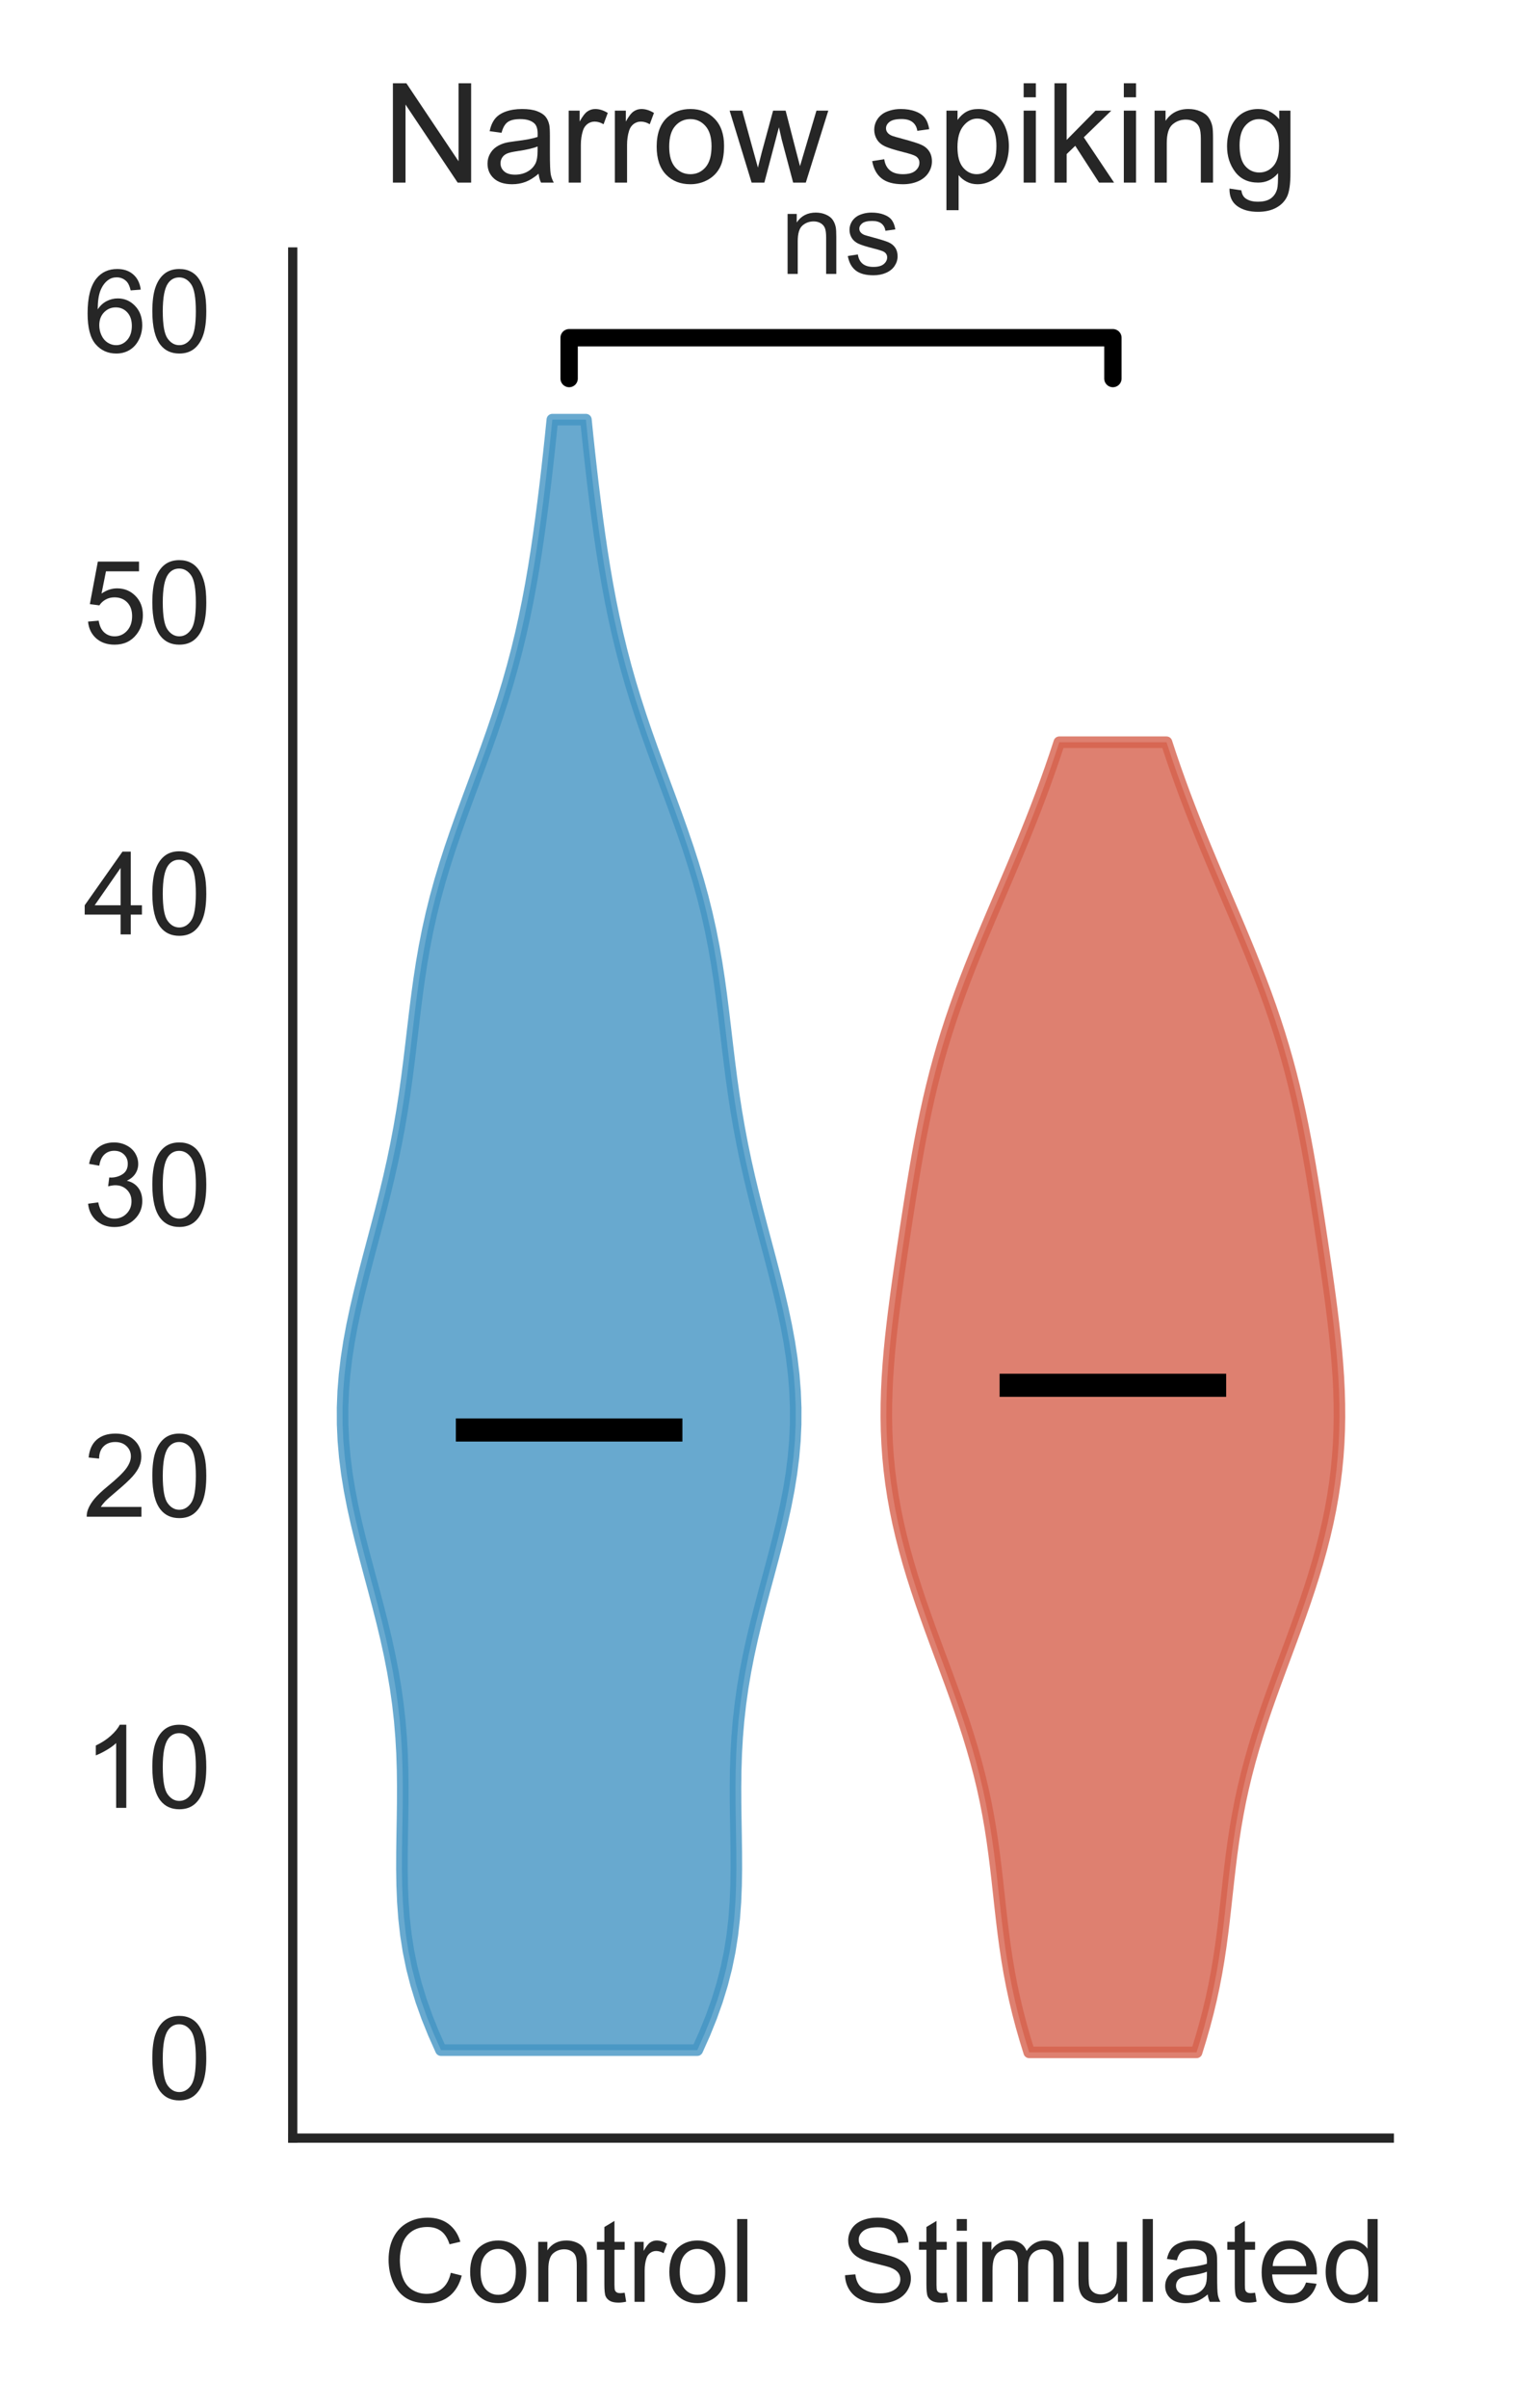 <?xml version="1.0" encoding="utf-8" standalone="no"?>
<!DOCTYPE svg PUBLIC "-//W3C//DTD SVG 1.1//EN"
  "http://www.w3.org/Graphics/SVG/1.1/DTD/svg11.dtd">
<!-- Created with matplotlib (https://matplotlib.org/) -->
<svg height="208.215pt" version="1.1" viewBox="0 0 130.882 208.215" width="130.882pt" xmlns="http://www.w3.org/2000/svg" xmlns:xlink="http://www.w3.org/1999/xlink">
 <defs>
  <style type="text/css">
*{stroke-linecap:butt;stroke-linejoin:round;}
  </style>
 </defs>
 <g id="figure_1">
  <g id="patch_1">
   <path d="M 0 208.215 
L 130.882 208.215 
L 130.882 0 
L 0 0 
z
" style="fill:#ffffff;"/>
  </g>
  <g id="axes_1">
   <g id="patch_2">
    <path d="M 25.322 184.869 
L 120.182 184.869 
L 120.182 21.789 
L 25.322 21.789 
z
" style="fill:#ffffff;"/>
   </g>
   <g id="matplotlib.axis_1">
    <g id="xtick_1">
     <g id="text_1">
      <!-- Control -->
      <defs>
       <path d="M 58.797 25.094 
L 68.266 22.703 
Q 65.281 11.031 57.547 4.906 
Q 49.812 -1.219 38.625 -1.219 
Q 27.047 -1.219 19.797 3.484 
Q 12.547 8.203 8.766 17.141 
Q 4.984 26.078 4.984 36.328 
Q 4.984 47.516 9.25 55.828 
Q 13.531 64.156 21.406 68.469 
Q 29.297 72.797 38.766 72.797 
Q 49.516 72.797 56.828 67.328 
Q 64.156 61.859 67.047 51.953 
L 57.719 49.75 
Q 55.219 57.562 50.484 61.125 
Q 45.75 64.703 38.578 64.703 
Q 30.328 64.703 24.781 60.734 
Q 19.234 56.781 16.984 50.109 
Q 14.75 43.453 14.75 36.375 
Q 14.75 27.25 17.406 20.438 
Q 20.062 13.625 25.672 10.25 
Q 31.297 6.891 37.844 6.891 
Q 45.797 6.891 51.312 11.469 
Q 56.844 16.062 58.797 25.094 
z
" id="ArialMT-67"/>
       <path d="M 3.328 25.922 
Q 3.328 40.328 11.328 47.266 
Q 18.016 53.031 27.641 53.031 
Q 38.328 53.031 45.109 46.016 
Q 51.906 39.016 51.906 26.656 
Q 51.906 16.656 48.906 10.906 
Q 45.906 5.172 40.156 2 
Q 34.422 -1.172 27.641 -1.172 
Q 16.75 -1.172 10.031 5.812 
Q 3.328 12.797 3.328 25.922 
z
M 12.359 25.922 
Q 12.359 15.969 16.703 11.016 
Q 21.047 6.062 27.641 6.062 
Q 34.188 6.062 38.531 11.031 
Q 42.875 16.016 42.875 26.219 
Q 42.875 35.844 38.5 40.797 
Q 34.125 45.75 27.641 45.75 
Q 21.047 45.75 16.703 40.812 
Q 12.359 35.891 12.359 25.922 
z
" id="ArialMT-111"/>
       <path d="M 6.594 0 
L 6.594 51.859 
L 14.5 51.859 
L 14.5 44.484 
Q 20.219 53.031 31 53.031 
Q 35.688 53.031 39.625 51.344 
Q 43.562 49.656 45.516 46.922 
Q 47.469 44.188 48.25 40.438 
Q 48.734 37.984 48.734 31.891 
L 48.734 0 
L 39.938 0 
L 39.938 31.547 
Q 39.938 36.922 38.906 39.578 
Q 37.891 42.234 35.281 43.812 
Q 32.672 45.406 29.156 45.406 
Q 23.531 45.406 19.453 41.844 
Q 15.375 38.281 15.375 28.328 
L 15.375 0 
z
" id="ArialMT-110"/>
       <path d="M 25.781 7.859 
L 27.047 0.094 
Q 23.344 -0.688 20.406 -0.688 
Q 15.625 -0.688 12.984 0.828 
Q 10.359 2.344 9.281 4.812 
Q 8.203 7.281 8.203 15.188 
L 8.203 45.016 
L 1.766 45.016 
L 1.766 51.859 
L 8.203 51.859 
L 8.203 64.703 
L 16.938 69.969 
L 16.938 51.859 
L 25.781 51.859 
L 25.781 45.016 
L 16.938 45.016 
L 16.938 14.703 
Q 16.938 10.938 17.406 9.859 
Q 17.875 8.797 18.922 8.156 
Q 19.969 7.516 21.922 7.516 
Q 23.391 7.516 25.781 7.859 
z
" id="ArialMT-116"/>
       <path d="M 6.5 0 
L 6.5 51.859 
L 14.406 51.859 
L 14.406 44 
Q 17.438 49.516 20 51.266 
Q 22.562 53.031 25.641 53.031 
Q 30.078 53.031 34.672 50.203 
L 31.641 42.047 
Q 28.422 43.953 25.203 43.953 
Q 22.312 43.953 20.016 42.219 
Q 17.719 40.484 16.75 37.406 
Q 15.281 32.719 15.281 27.156 
L 15.281 0 
z
" id="ArialMT-114"/>
       <path d="M 6.391 0 
L 6.391 71.578 
L 15.188 71.578 
L 15.188 0 
z
" id="ArialMT-108"/>
      </defs>
      <g style="fill:#262626;" transform="translate(33.116 199.027)scale(0.1 -0.1)">
       <use xlink:href="#ArialMT-67"/>
       <use x="72.217" xlink:href="#ArialMT-111"/>
       <use x="127.832" xlink:href="#ArialMT-110"/>
       <use x="183.447" xlink:href="#ArialMT-116"/>
       <use x="211.23" xlink:href="#ArialMT-114"/>
       <use x="244.531" xlink:href="#ArialMT-111"/>
       <use x="300.146" xlink:href="#ArialMT-108"/>
      </g>
     </g>
    </g>
    <g id="xtick_2">
     <g id="text_2">
      <!-- Stimulated -->
      <defs>
       <path d="M 4.5 23 
L 13.422 23.781 
Q 14.062 18.406 16.375 14.969 
Q 18.703 11.531 23.578 9.406 
Q 28.469 7.281 34.578 7.281 
Q 39.984 7.281 44.141 8.891 
Q 48.297 10.5 50.312 13.297 
Q 52.344 16.109 52.344 19.438 
Q 52.344 22.797 50.391 25.312 
Q 48.438 27.828 43.953 29.547 
Q 41.062 30.672 31.203 33.031 
Q 21.344 35.406 17.391 37.5 
Q 12.25 40.188 9.734 44.156 
Q 7.234 48.141 7.234 53.078 
Q 7.234 58.5 10.297 63.203 
Q 13.375 67.922 19.281 70.359 
Q 25.203 72.797 32.422 72.797 
Q 40.375 72.797 46.453 70.234 
Q 52.547 67.672 55.812 62.688 
Q 59.078 57.719 59.328 51.422 
L 50.25 50.734 
Q 49.516 57.516 45.281 60.984 
Q 41.062 64.453 32.812 64.453 
Q 24.219 64.453 20.281 61.297 
Q 16.359 58.156 16.359 53.719 
Q 16.359 49.859 19.141 47.359 
Q 21.875 44.875 33.422 42.266 
Q 44.969 39.656 49.266 37.703 
Q 55.516 34.812 58.484 30.391 
Q 61.469 25.984 61.469 20.219 
Q 61.469 14.5 58.203 9.438 
Q 54.938 4.391 48.797 1.578 
Q 42.672 -1.219 35.016 -1.219 
Q 25.297 -1.219 18.719 1.609 
Q 12.156 4.438 8.422 10.125 
Q 4.688 15.828 4.5 23 
z
" id="ArialMT-83"/>
       <path d="M 6.641 61.469 
L 6.641 71.578 
L 15.438 71.578 
L 15.438 61.469 
z
M 6.641 0 
L 6.641 51.859 
L 15.438 51.859 
L 15.438 0 
z
" id="ArialMT-105"/>
       <path d="M 6.594 0 
L 6.594 51.859 
L 14.453 51.859 
L 14.453 44.578 
Q 16.891 48.391 20.938 50.703 
Q 25 53.031 30.172 53.031 
Q 35.938 53.031 39.625 50.641 
Q 43.312 48.25 44.828 43.953 
Q 50.984 53.031 60.844 53.031 
Q 68.562 53.031 72.703 48.75 
Q 76.859 44.484 76.859 35.594 
L 76.859 0 
L 68.109 0 
L 68.109 32.672 
Q 68.109 37.938 67.25 40.25 
Q 66.406 42.578 64.156 43.984 
Q 61.922 45.406 58.891 45.406 
Q 53.422 45.406 49.797 41.766 
Q 46.188 38.141 46.188 30.125 
L 46.188 0 
L 37.406 0 
L 37.406 33.688 
Q 37.406 39.547 35.25 42.469 
Q 33.109 45.406 28.219 45.406 
Q 24.516 45.406 21.359 43.453 
Q 18.219 41.5 16.797 37.734 
Q 15.375 33.984 15.375 26.906 
L 15.375 0 
z
" id="ArialMT-109"/>
       <path d="M 40.578 0 
L 40.578 7.625 
Q 34.516 -1.172 24.125 -1.172 
Q 19.531 -1.172 15.547 0.578 
Q 11.578 2.344 9.641 5 
Q 7.719 7.672 6.938 11.531 
Q 6.391 14.109 6.391 19.734 
L 6.391 51.859 
L 15.188 51.859 
L 15.188 23.094 
Q 15.188 16.219 15.719 13.812 
Q 16.547 10.359 19.234 8.375 
Q 21.922 6.391 25.875 6.391 
Q 29.828 6.391 33.297 8.422 
Q 36.766 10.453 38.203 13.938 
Q 39.656 17.438 39.656 24.078 
L 39.656 51.859 
L 48.438 51.859 
L 48.438 0 
z
" id="ArialMT-117"/>
       <path d="M 40.438 6.391 
Q 35.547 2.25 31.031 0.531 
Q 26.516 -1.172 21.344 -1.172 
Q 12.797 -1.172 8.203 3 
Q 3.609 7.172 3.609 13.672 
Q 3.609 17.484 5.344 20.625 
Q 7.078 23.781 9.891 25.688 
Q 12.703 27.594 16.219 28.562 
Q 18.797 29.25 24.031 29.891 
Q 34.672 31.156 39.703 32.906 
Q 39.75 34.719 39.75 35.203 
Q 39.75 40.578 37.25 42.781 
Q 33.891 45.75 27.25 45.75 
Q 21.047 45.75 18.094 43.578 
Q 15.141 41.406 13.719 35.891 
L 5.125 37.062 
Q 6.297 42.578 8.984 45.969 
Q 11.672 49.359 16.75 51.188 
Q 21.828 53.031 28.516 53.031 
Q 35.156 53.031 39.297 51.469 
Q 43.453 49.906 45.406 47.531 
Q 47.359 45.172 48.141 41.547 
Q 48.578 39.312 48.578 33.453 
L 48.578 21.734 
Q 48.578 9.469 49.141 6.219 
Q 49.703 2.984 51.375 0 
L 42.188 0 
Q 40.828 2.734 40.438 6.391 
z
M 39.703 26.031 
Q 34.906 24.078 25.344 22.703 
Q 19.922 21.922 17.672 20.938 
Q 15.438 19.969 14.203 18.094 
Q 12.984 16.219 12.984 13.922 
Q 12.984 10.406 15.641 8.062 
Q 18.312 5.719 23.438 5.719 
Q 28.516 5.719 32.469 7.938 
Q 36.422 10.156 38.281 14.016 
Q 39.703 17 39.703 22.797 
z
" id="ArialMT-97"/>
       <path d="M 42.094 16.703 
L 51.172 15.578 
Q 49.031 7.625 43.219 3.219 
Q 37.406 -1.172 28.375 -1.172 
Q 17 -1.172 10.328 5.828 
Q 3.656 12.844 3.656 25.484 
Q 3.656 38.578 10.391 45.797 
Q 17.141 53.031 27.875 53.031 
Q 38.281 53.031 44.875 45.953 
Q 51.469 38.875 51.469 26.031 
Q 51.469 25.25 51.422 23.688 
L 12.75 23.688 
Q 13.234 15.141 17.578 10.594 
Q 21.922 6.062 28.422 6.062 
Q 33.25 6.062 36.672 8.594 
Q 40.094 11.141 42.094 16.703 
z
M 13.234 30.906 
L 42.188 30.906 
Q 41.609 37.453 38.875 40.719 
Q 34.672 45.797 27.984 45.797 
Q 21.922 45.797 17.797 41.75 
Q 13.672 37.703 13.234 30.906 
z
" id="ArialMT-101"/>
       <path d="M 40.234 0 
L 40.234 6.547 
Q 35.297 -1.172 25.734 -1.172 
Q 19.531 -1.172 14.328 2.25 
Q 9.125 5.672 6.266 11.797 
Q 3.422 17.922 3.422 25.875 
Q 3.422 33.641 6 39.969 
Q 8.594 46.297 13.766 49.656 
Q 18.953 53.031 25.344 53.031 
Q 30.031 53.031 33.688 51.047 
Q 37.359 49.078 39.656 45.906 
L 39.656 71.578 
L 48.391 71.578 
L 48.391 0 
z
M 12.453 25.875 
Q 12.453 15.922 16.641 10.984 
Q 20.844 6.062 26.562 6.062 
Q 32.328 6.062 36.344 10.766 
Q 40.375 15.484 40.375 25.141 
Q 40.375 35.797 36.266 40.766 
Q 32.172 45.75 26.172 45.75 
Q 20.312 45.75 16.375 40.969 
Q 12.453 36.188 12.453 25.875 
z
" id="ArialMT-100"/>
      </defs>
      <g style="fill:#262626;" transform="translate(72.649 199.027)scale(0.1 -0.1)">
       <use xlink:href="#ArialMT-83"/>
       <use x="66.699" xlink:href="#ArialMT-116"/>
       <use x="94.482" xlink:href="#ArialMT-105"/>
       <use x="116.699" xlink:href="#ArialMT-109"/>
       <use x="200" xlink:href="#ArialMT-117"/>
       <use x="255.615" xlink:href="#ArialMT-108"/>
       <use x="277.832" xlink:href="#ArialMT-97"/>
       <use x="333.447" xlink:href="#ArialMT-116"/>
       <use x="361.23" xlink:href="#ArialMT-101"/>
       <use x="416.846" xlink:href="#ArialMT-100"/>
      </g>
     </g>
    </g>
   </g>
   <g id="matplotlib.axis_2">
    <g id="ytick_1">
     <g id="text_3">
      <!-- 0 -->
      <defs>
       <path d="M 4.156 35.297 
Q 4.156 48 6.766 55.734 
Q 9.375 63.484 14.516 67.672 
Q 19.672 71.875 27.484 71.875 
Q 33.25 71.875 37.594 69.547 
Q 41.938 67.234 44.766 62.859 
Q 47.609 58.5 49.219 52.219 
Q 50.828 45.953 50.828 35.297 
Q 50.828 22.703 48.234 14.969 
Q 45.656 7.234 40.5 3 
Q 35.359 -1.219 27.484 -1.219 
Q 17.141 -1.219 11.234 6.203 
Q 4.156 15.141 4.156 35.297 
z
M 13.188 35.297 
Q 13.188 17.672 17.312 11.828 
Q 21.438 6 27.484 6 
Q 33.547 6 37.672 11.859 
Q 41.797 17.719 41.797 35.297 
Q 41.797 52.984 37.672 58.781 
Q 33.547 64.594 27.391 64.594 
Q 21.344 64.594 17.719 59.469 
Q 13.188 52.938 13.188 35.297 
z
" id="ArialMT-48"/>
      </defs>
      <g style="fill:#262626;" transform="translate(12.761 181.49)scale(0.1 -0.1)">
       <use xlink:href="#ArialMT-48"/>
      </g>
     </g>
    </g>
    <g id="ytick_2">
     <g id="text_4">
      <!-- 10 -->
      <defs>
       <path d="M 37.25 0 
L 28.469 0 
L 28.469 56 
Q 25.297 52.984 20.141 49.953 
Q 14.984 46.922 10.891 45.406 
L 10.891 53.906 
Q 18.266 57.375 23.781 62.297 
Q 29.297 67.234 31.594 71.875 
L 37.25 71.875 
z
" id="ArialMT-49"/>
      </defs>
      <g style="fill:#262626;" transform="translate(7.2 156.316)scale(0.1 -0.1)">
       <use xlink:href="#ArialMT-49"/>
       <use x="55.615" xlink:href="#ArialMT-48"/>
      </g>
     </g>
    </g>
    <g id="ytick_3">
     <g id="text_5">
      <!-- 20 -->
      <defs>
       <path d="M 50.344 8.453 
L 50.344 0 
L 3.031 0 
Q 2.938 3.172 4.047 6.109 
Q 5.859 10.938 9.828 15.625 
Q 13.812 20.312 21.344 26.469 
Q 33.016 36.031 37.109 41.625 
Q 41.219 47.219 41.219 52.203 
Q 41.219 57.422 37.469 61 
Q 33.734 64.594 27.734 64.594 
Q 21.391 64.594 17.578 60.781 
Q 13.766 56.984 13.719 50.25 
L 4.688 51.172 
Q 5.609 61.281 11.656 66.578 
Q 17.719 71.875 27.938 71.875 
Q 38.234 71.875 44.234 66.156 
Q 50.25 60.453 50.25 52 
Q 50.25 47.703 48.484 43.547 
Q 46.734 39.406 42.656 34.812 
Q 38.578 30.219 29.109 22.219 
Q 21.188 15.578 18.938 13.203 
Q 16.703 10.844 15.234 8.453 
z
" id="ArialMT-50"/>
      </defs>
      <g style="fill:#262626;" transform="translate(7.2 131.142)scale(0.1 -0.1)">
       <use xlink:href="#ArialMT-50"/>
       <use x="55.615" xlink:href="#ArialMT-48"/>
      </g>
     </g>
    </g>
    <g id="ytick_4">
     <g id="text_6">
      <!-- 30 -->
      <defs>
       <path d="M 4.203 18.891 
L 12.984 20.062 
Q 14.5 12.594 18.141 9.297 
Q 21.781 6 27 6 
Q 33.203 6 37.469 10.297 
Q 41.75 14.594 41.75 20.953 
Q 41.75 27 37.797 30.922 
Q 33.844 34.859 27.734 34.859 
Q 25.25 34.859 21.531 33.891 
L 22.516 41.609 
Q 23.391 41.5 23.922 41.5 
Q 29.547 41.5 34.031 44.422 
Q 38.531 47.359 38.531 53.469 
Q 38.531 58.297 35.25 61.469 
Q 31.984 64.656 26.812 64.656 
Q 21.688 64.656 18.266 61.422 
Q 14.844 58.203 13.875 51.766 
L 5.078 53.328 
Q 6.688 62.156 12.391 67.016 
Q 18.109 71.875 26.609 71.875 
Q 32.469 71.875 37.391 69.359 
Q 42.328 66.844 44.938 62.5 
Q 47.562 58.156 47.562 53.266 
Q 47.562 48.641 45.062 44.828 
Q 42.578 41.016 37.703 38.766 
Q 44.047 37.312 47.562 32.688 
Q 51.078 28.078 51.078 21.141 
Q 51.078 11.766 44.234 5.25 
Q 37.406 -1.266 26.953 -1.266 
Q 17.531 -1.266 11.297 4.344 
Q 5.078 9.969 4.203 18.891 
z
" id="ArialMT-51"/>
      </defs>
      <g style="fill:#262626;" transform="translate(7.2 105.968)scale(0.1 -0.1)">
       <use xlink:href="#ArialMT-51"/>
       <use x="55.615" xlink:href="#ArialMT-48"/>
      </g>
     </g>
    </g>
    <g id="ytick_5">
     <g id="text_7">
      <!-- 40 -->
      <defs>
       <path d="M 32.328 0 
L 32.328 17.141 
L 1.266 17.141 
L 1.266 25.203 
L 33.938 71.578 
L 41.109 71.578 
L 41.109 25.203 
L 50.781 25.203 
L 50.781 17.141 
L 41.109 17.141 
L 41.109 0 
z
M 32.328 25.203 
L 32.328 57.469 
L 9.906 25.203 
z
" id="ArialMT-52"/>
      </defs>
      <g style="fill:#262626;" transform="translate(7.2 80.794)scale(0.1 -0.1)">
       <use xlink:href="#ArialMT-52"/>
       <use x="55.615" xlink:href="#ArialMT-48"/>
      </g>
     </g>
    </g>
    <g id="ytick_6">
     <g id="text_8">
      <!-- 50 -->
      <defs>
       <path d="M 4.156 18.75 
L 13.375 19.531 
Q 14.406 12.797 18.141 9.391 
Q 21.875 6 27.156 6 
Q 33.5 6 37.891 10.781 
Q 42.281 15.578 42.281 23.484 
Q 42.281 31 38.062 35.344 
Q 33.844 39.703 27 39.703 
Q 22.75 39.703 19.328 37.766 
Q 15.922 35.844 13.969 32.766 
L 5.719 33.844 
L 12.641 70.609 
L 48.25 70.609 
L 48.25 62.203 
L 19.672 62.203 
L 15.828 42.969 
Q 22.266 47.469 29.344 47.469 
Q 38.719 47.469 45.156 40.969 
Q 51.609 34.469 51.609 24.266 
Q 51.609 14.547 45.953 7.469 
Q 39.062 -1.219 27.156 -1.219 
Q 17.391 -1.219 11.203 4.25 
Q 5.031 9.719 4.156 18.75 
z
" id="ArialMT-53"/>
      </defs>
      <g style="fill:#262626;" transform="translate(7.2 55.62)scale(0.1 -0.1)">
       <use xlink:href="#ArialMT-53"/>
       <use x="55.615" xlink:href="#ArialMT-48"/>
      </g>
     </g>
    </g>
    <g id="ytick_7">
     <g id="text_9">
      <!-- 60 -->
      <defs>
       <path d="M 49.75 54.047 
L 41.016 53.375 
Q 39.844 58.547 37.703 60.891 
Q 34.125 64.656 28.906 64.656 
Q 24.703 64.656 21.531 62.312 
Q 17.391 59.281 14.984 53.469 
Q 12.594 47.656 12.5 36.922 
Q 15.672 41.75 20.266 44.094 
Q 24.859 46.438 29.891 46.438 
Q 38.672 46.438 44.844 39.969 
Q 51.031 33.5 51.031 23.25 
Q 51.031 16.5 48.125 10.719 
Q 45.219 4.938 40.141 1.859 
Q 35.062 -1.219 28.609 -1.219 
Q 17.625 -1.219 10.688 6.859 
Q 3.766 14.938 3.766 33.5 
Q 3.766 54.25 11.422 63.672 
Q 18.109 71.875 29.438 71.875 
Q 37.891 71.875 43.281 67.141 
Q 48.688 62.406 49.75 54.047 
z
M 13.875 23.188 
Q 13.875 18.656 15.797 14.5 
Q 17.719 10.359 21.188 8.172 
Q 24.656 6 28.469 6 
Q 34.031 6 38.031 10.484 
Q 42.047 14.984 42.047 22.703 
Q 42.047 30.125 38.078 34.391 
Q 34.125 38.672 28.125 38.672 
Q 22.172 38.672 18.016 34.391 
Q 13.875 30.125 13.875 23.188 
z
" id="ArialMT-54"/>
      </defs>
      <g style="fill:#262626;" transform="translate(7.2 30.446)scale(0.1 -0.1)">
       <use xlink:href="#ArialMT-54"/>
       <use x="55.615" xlink:href="#ArialMT-48"/>
      </g>
     </g>
    </g>
   </g>
   <g id="PolyCollection_1">
    <defs>
     <path d="M 60.319 -30.95 
L 38.147 -30.95 
L 37.512 -32.374 
L 36.937 -33.798 
L 36.429 -35.222 
L 35.992 -36.646 
L 35.628 -38.07 
L 35.336 -39.494 
L 35.113 -40.918 
L 34.953 -42.342 
L 34.848 -43.766 
L 34.79 -45.19 
L 34.768 -46.614 
L 34.773 -48.038 
L 34.792 -49.463 
L 34.817 -50.887 
L 34.836 -52.311 
L 34.841 -53.735 
L 34.824 -55.159 
L 34.779 -56.583 
L 34.698 -58.007 
L 34.58 -59.431 
L 34.421 -60.855 
L 34.221 -62.279 
L 33.98 -63.703 
L 33.702 -65.127 
L 33.389 -66.551 
L 33.048 -67.975 
L 32.685 -69.399 
L 32.307 -70.823 
L 31.924 -72.247 
L 31.544 -73.671 
L 31.176 -75.096 
L 30.83 -76.52 
L 30.514 -77.944 
L 30.237 -79.368 
L 30.006 -80.792 
L 29.826 -82.216 
L 29.702 -83.64 
L 29.638 -85.064 
L 29.634 -86.488 
L 29.689 -87.912 
L 29.803 -89.336 
L 29.972 -90.76 
L 30.19 -92.184 
L 30.453 -93.608 
L 30.754 -95.032 
L 31.086 -96.456 
L 31.441 -97.88 
L 31.811 -99.304 
L 32.189 -100.728 
L 32.567 -102.153 
L 32.939 -103.577 
L 33.298 -105.001 
L 33.64 -106.425 
L 33.96 -107.849 
L 34.256 -109.273 
L 34.526 -110.697 
L 34.77 -112.121 
L 34.991 -113.545 
L 35.19 -114.969 
L 35.373 -116.393 
L 35.545 -117.817 
L 35.712 -119.241 
L 35.881 -120.665 
L 36.059 -122.089 
L 36.254 -123.513 
L 36.472 -124.937 
L 36.719 -126.361 
L 36.999 -127.786 
L 37.316 -129.21 
L 37.671 -130.634 
L 38.064 -132.058 
L 38.492 -133.482 
L 38.952 -134.906 
L 39.439 -136.33 
L 39.946 -137.754 
L 40.468 -139.178 
L 40.996 -140.602 
L 41.522 -142.026 
L 42.041 -143.45 
L 42.546 -144.874 
L 43.03 -146.298 
L 43.491 -147.722 
L 43.925 -149.146 
L 44.329 -150.57 
L 44.704 -151.994 
L 45.049 -153.418 
L 45.366 -154.843 
L 45.656 -156.267 
L 45.923 -157.691 
L 46.168 -159.115 
L 46.394 -160.539 
L 46.603 -161.963 
L 46.8 -163.387 
L 46.984 -164.811 
L 47.159 -166.235 
L 47.325 -167.659 
L 47.483 -169.083 
L 47.635 -170.507 
L 47.78 -171.931 
L 50.685 -171.931 
L 50.685 -171.931 
L 50.83 -170.507 
L 50.982 -169.083 
L 51.141 -167.659 
L 51.307 -166.235 
L 51.482 -164.811 
L 51.666 -163.387 
L 51.862 -161.963 
L 52.072 -160.539 
L 52.298 -159.115 
L 52.543 -157.691 
L 52.809 -156.267 
L 53.1 -154.843 
L 53.417 -153.418 
L 53.762 -151.994 
L 54.136 -150.57 
L 54.541 -149.146 
L 54.975 -147.722 
L 55.435 -146.298 
L 55.92 -144.874 
L 56.425 -143.45 
L 56.943 -142.026 
L 57.47 -140.602 
L 57.998 -139.178 
L 58.519 -137.754 
L 59.027 -136.33 
L 59.514 -134.906 
L 59.974 -133.482 
L 60.402 -132.058 
L 60.795 -130.634 
L 61.149 -129.21 
L 61.466 -127.786 
L 61.747 -126.361 
L 61.994 -124.937 
L 62.212 -123.513 
L 62.407 -122.089 
L 62.585 -120.665 
L 62.754 -119.241 
L 62.921 -117.817 
L 63.093 -116.393 
L 63.275 -114.969 
L 63.475 -113.545 
L 63.695 -112.121 
L 63.94 -110.697 
L 64.21 -109.273 
L 64.506 -107.849 
L 64.826 -106.425 
L 65.168 -105.001 
L 65.527 -103.577 
L 65.899 -102.153 
L 66.277 -100.728 
L 66.655 -99.304 
L 67.025 -97.88 
L 67.38 -96.456 
L 67.712 -95.032 
L 68.013 -93.608 
L 68.276 -92.184 
L 68.494 -90.76 
L 68.663 -89.336 
L 68.776 -87.912 
L 68.832 -86.488 
L 68.828 -85.064 
L 68.763 -83.64 
L 68.64 -82.216 
L 68.46 -80.792 
L 68.229 -79.368 
L 67.952 -77.944 
L 67.636 -76.52 
L 67.29 -75.096 
L 66.922 -73.671 
L 66.542 -72.247 
L 66.158 -70.823 
L 65.781 -69.399 
L 65.418 -67.975 
L 65.077 -66.551 
L 64.764 -65.127 
L 64.486 -63.703 
L 64.245 -62.279 
L 64.045 -60.855 
L 63.886 -59.431 
L 63.767 -58.007 
L 63.687 -56.583 
L 63.641 -55.159 
L 63.624 -53.735 
L 63.629 -52.311 
L 63.649 -50.887 
L 63.673 -49.463 
L 63.693 -48.038 
L 63.698 -46.614 
L 63.676 -45.19 
L 63.618 -43.766 
L 63.513 -42.342 
L 63.353 -40.918 
L 63.13 -39.494 
L 62.838 -38.07 
L 62.474 -36.646 
L 62.037 -35.222 
L 61.529 -33.798 
L 60.954 -32.374 
L 60.319 -30.95 
z
" id="mf017d2308a" style="stroke:#4393c3;stroke-opacity:0.8;"/>
    </defs>
    <g clip-path="url(#pfa86c444ae)">
     <use style="fill:#4393c3;fill-opacity:0.8;stroke:#4393c3;stroke-opacity:0.8;" x="0" xlink:href="#mf017d2308a" y="208.215"/>
    </g>
   </g>
   <g id="PolyCollection_2">
    <defs>
     <path d="M 103.511 -30.758 
L 89.031 -30.758 
L 88.678 -31.902 
L 88.35 -33.047 
L 88.049 -34.191 
L 87.775 -35.335 
L 87.529 -36.479 
L 87.31 -37.624 
L 87.116 -38.768 
L 86.944 -39.912 
L 86.791 -41.056 
L 86.652 -42.201 
L 86.522 -43.345 
L 86.397 -44.489 
L 86.272 -45.633 
L 86.14 -46.778 
L 85.997 -47.922 
L 85.84 -49.066 
L 85.664 -50.21 
L 85.465 -51.355 
L 85.242 -52.499 
L 84.994 -53.643 
L 84.719 -54.787 
L 84.418 -55.932 
L 84.091 -57.076 
L 83.742 -58.22 
L 83.371 -59.364 
L 82.982 -60.509 
L 82.578 -61.653 
L 82.163 -62.797 
L 81.741 -63.941 
L 81.315 -65.086 
L 80.89 -66.23 
L 80.47 -67.374 
L 80.059 -68.519 
L 79.659 -69.663 
L 79.276 -70.807 
L 78.911 -71.951 
L 78.567 -73.096 
L 78.248 -74.24 
L 77.955 -75.384 
L 77.69 -76.528 
L 77.454 -77.673 
L 77.249 -78.817 
L 77.075 -79.961 
L 76.933 -81.105 
L 76.822 -82.25 
L 76.742 -83.394 
L 76.692 -84.538 
L 76.672 -85.682 
L 76.679 -86.827 
L 76.711 -87.971 
L 76.767 -89.115 
L 76.845 -90.259 
L 76.941 -91.404 
L 77.054 -92.548 
L 77.182 -93.692 
L 77.32 -94.836 
L 77.469 -95.981 
L 77.624 -97.125 
L 77.786 -98.269 
L 77.951 -99.413 
L 78.121 -100.558 
L 78.292 -101.702 
L 78.467 -102.846 
L 78.645 -103.99 
L 78.826 -105.135 
L 79.013 -106.279 
L 79.205 -107.423 
L 79.406 -108.568 
L 79.616 -109.712 
L 79.839 -110.856 
L 80.075 -112 
L 80.326 -113.145 
L 80.596 -114.289 
L 80.883 -115.433 
L 81.191 -116.577 
L 81.52 -117.722 
L 81.869 -118.866 
L 82.24 -120.01 
L 82.63 -121.154 
L 83.04 -122.299 
L 83.468 -123.443 
L 83.912 -124.587 
L 84.369 -125.731 
L 84.838 -126.876 
L 85.317 -128.02 
L 85.801 -129.164 
L 86.289 -130.308 
L 86.778 -131.453 
L 87.265 -132.597 
L 87.748 -133.741 
L 88.225 -134.885 
L 88.693 -136.03 
L 89.152 -137.174 
L 89.6 -138.318 
L 90.035 -139.462 
L 90.456 -140.607 
L 90.864 -141.751 
L 91.256 -142.895 
L 91.634 -144.039 
L 100.908 -144.039 
L 100.908 -144.039 
L 101.285 -142.895 
L 101.678 -141.751 
L 102.086 -140.607 
L 102.507 -139.462 
L 102.942 -138.318 
L 103.39 -137.174 
L 103.848 -136.03 
L 104.317 -134.885 
L 104.794 -133.741 
L 105.277 -132.597 
L 105.764 -131.453 
L 106.253 -130.308 
L 106.741 -129.164 
L 107.225 -128.02 
L 107.703 -126.876 
L 108.173 -125.731 
L 108.63 -124.587 
L 109.074 -123.443 
L 109.502 -122.299 
L 109.912 -121.154 
L 110.302 -120.01 
L 110.673 -118.866 
L 111.022 -117.722 
L 111.351 -116.577 
L 111.658 -115.433 
L 111.946 -114.289 
L 112.215 -113.145 
L 112.467 -112 
L 112.703 -110.856 
L 112.925 -109.712 
L 113.136 -108.568 
L 113.337 -107.423 
L 113.529 -106.279 
L 113.716 -105.135 
L 113.897 -103.99 
L 114.075 -102.846 
L 114.249 -101.702 
L 114.421 -100.558 
L 114.59 -99.413 
L 114.756 -98.269 
L 114.917 -97.125 
L 115.073 -95.981 
L 115.221 -94.836 
L 115.36 -93.692 
L 115.487 -92.548 
L 115.6 -91.404 
L 115.697 -90.259 
L 115.775 -89.115 
L 115.831 -87.971 
L 115.863 -86.827 
L 115.87 -85.682 
L 115.849 -84.538 
L 115.8 -83.394 
L 115.72 -82.25 
L 115.609 -81.105 
L 115.467 -79.961 
L 115.293 -78.817 
L 115.088 -77.673 
L 114.852 -76.528 
L 114.587 -75.384 
L 114.294 -74.24 
L 113.975 -73.096 
L 113.631 -71.951 
L 113.266 -70.807 
L 112.882 -69.663 
L 112.483 -68.519 
L 112.072 -67.374 
L 111.652 -66.23 
L 111.227 -65.086 
L 110.801 -63.941 
L 110.379 -62.797 
L 109.964 -61.653 
L 109.56 -60.509 
L 109.171 -59.364 
L 108.8 -58.22 
L 108.45 -57.076 
L 108.124 -55.932 
L 107.823 -54.787 
L 107.548 -53.643 
L 107.299 -52.499 
L 107.077 -51.355 
L 106.878 -50.21 
L 106.702 -49.066 
L 106.544 -47.922 
L 106.402 -46.778 
L 106.27 -45.633 
L 106.144 -44.489 
L 106.019 -43.345 
L 105.89 -42.201 
L 105.751 -41.056 
L 105.598 -39.912 
L 105.426 -38.768 
L 105.232 -37.624 
L 105.013 -36.479 
L 104.767 -35.335 
L 104.493 -34.191 
L 104.192 -33.047 
L 103.864 -31.902 
L 103.511 -30.758 
z
" id="ma4cdbeb3ca" style="stroke:#d6604d;stroke-opacity:0.8;"/>
    </defs>
    <g clip-path="url(#pfa86c444ae)">
     <use style="fill:#d6604d;fill-opacity:0.8;stroke:#d6604d;stroke-opacity:0.8;" x="0" xlink:href="#ma4cdbeb3ca" y="208.215"/>
    </g>
   </g>
   <g id="LineCollection_1">
    <path clip-path="url(#pfa86c444ae)" d="M 39.433 123.646 
L 59.032 123.646 
" style="fill:none;stroke:#000000;stroke-width:2;"/>
    <path clip-path="url(#pfa86c444ae)" d="M 86.471 119.778 
L 106.07 119.778 
" style="fill:none;stroke:#000000;stroke-width:2;"/>
   </g>
   <g id="line2d_1">
    <path clip-path="url(#pfa86c444ae)" d="M 49.233 32.731 
L 49.233 29.202 
L 96.271 29.202 
L 96.271 32.731 
" style="fill:none;stroke:#000000;stroke-linecap:round;stroke-width:1.5;"/>
   </g>
   <g id="patch_3">
    <path d="M 25.322 184.869 
L 25.322 21.789 
" style="fill:none;stroke:#262626;stroke-linecap:square;stroke-linejoin:miter;stroke-width:0.8;"/>
   </g>
   <g id="patch_4">
    <path d="M 25.322 184.869 
L 120.182 184.869 
" style="fill:none;stroke:#262626;stroke-linecap:square;stroke-linejoin:miter;stroke-width:0.8;"/>
   </g>
   <g id="text_10">
    <!-- ns -->
    <defs>
     <path d="M 3.078 15.484 
L 11.766 16.844 
Q 12.5 11.625 15.844 8.844 
Q 19.188 6.062 25.203 6.062 
Q 31.25 6.062 34.172 8.516 
Q 37.109 10.984 37.109 14.312 
Q 37.109 17.281 34.516 19 
Q 32.719 20.172 25.531 21.969 
Q 15.875 24.422 12.141 26.203 
Q 8.406 27.984 6.469 31.125 
Q 4.547 34.281 4.547 38.094 
Q 4.547 41.547 6.125 44.5 
Q 7.719 47.469 10.453 49.422 
Q 12.5 50.922 16.031 51.969 
Q 19.578 53.031 23.641 53.031 
Q 29.734 53.031 34.344 51.266 
Q 38.969 49.516 41.156 46.5 
Q 43.359 43.5 44.188 38.484 
L 35.594 37.312 
Q 35.016 41.312 32.203 43.547 
Q 29.391 45.797 24.266 45.797 
Q 18.219 45.797 15.625 43.797 
Q 13.031 41.797 13.031 39.109 
Q 13.031 37.406 14.109 36.031 
Q 15.188 34.625 17.484 33.688 
Q 18.797 33.203 25.25 31.453 
Q 34.578 28.953 38.25 27.359 
Q 41.938 25.781 44.031 22.75 
Q 46.141 19.734 46.141 15.234 
Q 46.141 10.844 43.578 6.953 
Q 41.016 3.078 36.172 0.953 
Q 31.344 -1.172 25.25 -1.172 
Q 15.141 -1.172 9.844 3.031 
Q 4.547 7.234 3.078 15.484 
z
" id="ArialMT-115"/>
    </defs>
    <g style="fill:#262626;" transform="translate(67.471 23.685)scale(0.1 -0.1)">
     <use xlink:href="#ArialMT-110"/>
     <use x="55.615" xlink:href="#ArialMT-115"/>
    </g>
   </g>
   <g id="text_11">
    <!-- Narrow spiking -->
    <defs>
     <path d="M 7.625 0 
L 7.625 71.578 
L 17.328 71.578 
L 54.938 15.375 
L 54.938 71.578 
L 64.016 71.578 
L 64.016 0 
L 54.297 0 
L 16.703 56.25 
L 16.703 0 
z
" id="ArialMT-78"/>
     <path d="M 16.156 0 
L 0.297 51.859 
L 9.375 51.859 
L 17.625 21.922 
L 20.703 10.797 
Q 20.906 11.625 23.391 21.484 
L 31.641 51.859 
L 40.672 51.859 
L 48.438 21.781 
L 51.031 11.859 
L 54 21.875 
L 62.891 51.859 
L 71.438 51.859 
L 55.219 0 
L 46.094 0 
L 37.844 31.062 
L 35.844 39.891 
L 25.344 0 
z
" id="ArialMT-119"/>
     <path id="ArialMT-32"/>
     <path d="M 6.594 -19.875 
L 6.594 51.859 
L 14.594 51.859 
L 14.594 45.125 
Q 17.438 49.078 21 51.047 
Q 24.562 53.031 29.641 53.031 
Q 36.281 53.031 41.359 49.609 
Q 46.438 46.188 49.016 39.953 
Q 51.609 33.734 51.609 26.312 
Q 51.609 18.359 48.75 11.984 
Q 45.906 5.609 40.453 2.219 
Q 35.016 -1.172 29 -1.172 
Q 24.609 -1.172 21.109 0.688 
Q 17.625 2.547 15.375 5.375 
L 15.375 -19.875 
z
M 14.547 25.641 
Q 14.547 15.625 18.594 10.844 
Q 22.656 6.062 28.422 6.062 
Q 34.281 6.062 38.453 11.016 
Q 42.625 15.969 42.625 26.375 
Q 42.625 36.281 38.547 41.203 
Q 34.469 46.141 28.812 46.141 
Q 23.188 46.141 18.859 40.891 
Q 14.547 35.641 14.547 25.641 
z
" id="ArialMT-112"/>
     <path d="M 6.641 0 
L 6.641 71.578 
L 15.438 71.578 
L 15.438 30.766 
L 36.234 51.859 
L 47.609 51.859 
L 27.781 32.625 
L 49.609 0 
L 38.766 0 
L 21.625 26.516 
L 15.438 20.562 
L 15.438 0 
z
" id="ArialMT-107"/>
     <path d="M 4.984 -4.297 
L 13.531 -5.562 
Q 14.062 -9.516 16.5 -11.328 
Q 19.781 -13.766 25.438 -13.766 
Q 31.547 -13.766 34.859 -11.328 
Q 38.188 -8.891 39.359 -4.5 
Q 40.047 -1.812 39.984 6.781 
Q 34.234 0 25.641 0 
Q 14.938 0 9.078 7.719 
Q 3.219 15.438 3.219 26.219 
Q 3.219 33.641 5.906 39.906 
Q 8.594 46.188 13.688 49.609 
Q 18.797 53.031 25.688 53.031 
Q 34.859 53.031 40.828 45.609 
L 40.828 51.859 
L 48.922 51.859 
L 48.922 7.031 
Q 48.922 -5.078 46.453 -10.125 
Q 44 -15.188 38.641 -18.109 
Q 33.297 -21.047 25.484 -21.047 
Q 16.219 -21.047 10.5 -16.875 
Q 4.781 -12.703 4.984 -4.297 
z
M 12.25 26.859 
Q 12.25 16.656 16.297 11.969 
Q 20.359 7.281 26.469 7.281 
Q 32.516 7.281 36.609 11.938 
Q 40.719 16.609 40.719 26.562 
Q 40.719 36.078 36.5 40.906 
Q 32.281 45.75 26.312 45.75 
Q 20.453 45.75 16.344 40.984 
Q 12.25 36.234 12.25 26.859 
z
" id="ArialMT-103"/>
    </defs>
    <g style="fill:#262626;" transform="translate(33.074 15.789)scale(0.12 -0.12)">
     <use xlink:href="#ArialMT-78"/>
     <use x="72.217" xlink:href="#ArialMT-97"/>
     <use x="127.832" xlink:href="#ArialMT-114"/>
     <use x="161.133" xlink:href="#ArialMT-114"/>
     <use x="194.434" xlink:href="#ArialMT-111"/>
     <use x="250.049" xlink:href="#ArialMT-119"/>
     <use x="322.266" xlink:href="#ArialMT-32"/>
     <use x="350.049" xlink:href="#ArialMT-115"/>
     <use x="400.049" xlink:href="#ArialMT-112"/>
     <use x="455.664" xlink:href="#ArialMT-105"/>
     <use x="477.881" xlink:href="#ArialMT-107"/>
     <use x="527.881" xlink:href="#ArialMT-105"/>
     <use x="550.098" xlink:href="#ArialMT-110"/>
     <use x="605.713" xlink:href="#ArialMT-103"/>
    </g>
   </g>
  </g>
 </g>
 <defs>
  <clipPath id="pfa86c444ae">
   <rect height="163.08" width="94.86" x="25.322" y="21.789"/>
  </clipPath>
 </defs>
</svg>
